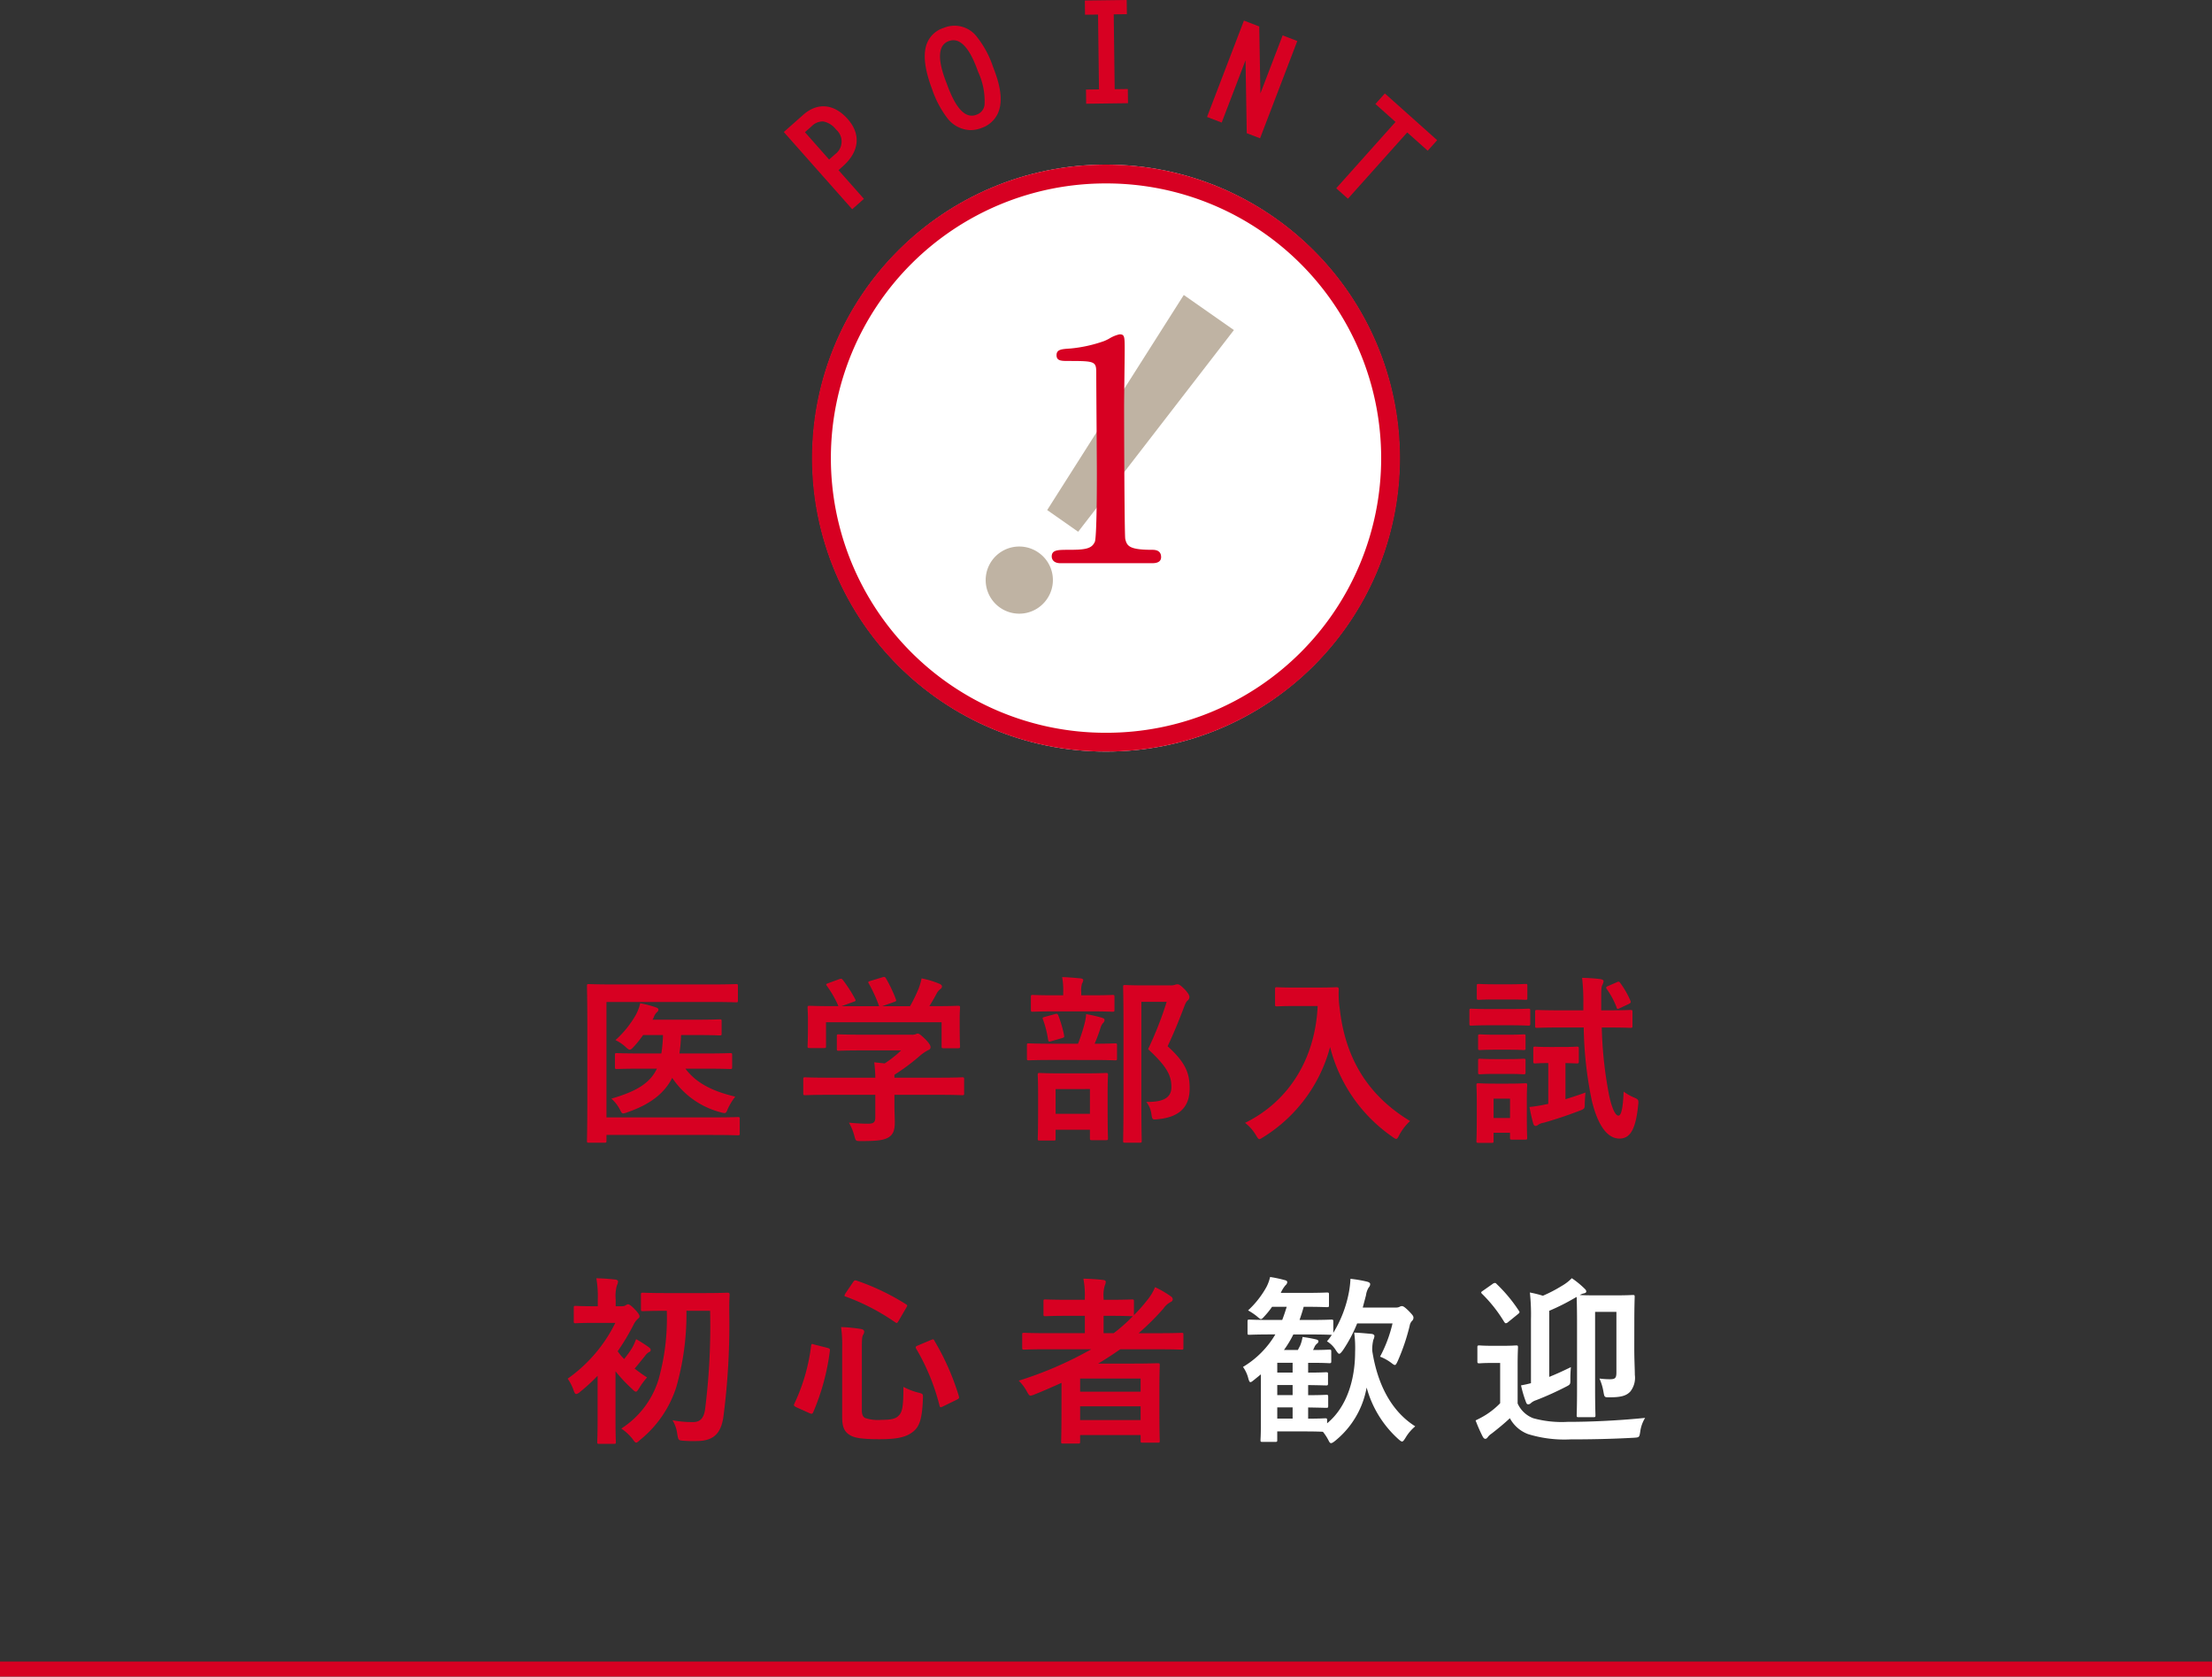 <svg xmlns="http://www.w3.org/2000/svg" width="294" height="222.798" preserveAspectRatio="none" viewBox="0 0 294 222.798"><rect x="0" y="0" width="294" height="222.798" fill="#333333" stroke="none"/><title>アセット 165</title><circle cx="147" cy="60.876" r="39" fill="#fff"/><path d="M147,24.376h.139a36.5,36.5,0,0,1-.133,73h-.139a36.5,36.5,0,0,1,.133-73m0-2.5a39,39,0,0,0-.142,78H147a39,39,0,0,0,.142-78Z" fill="#d70022"/><path d="M139.127,79.644a4.462,4.462,0,1,1-1.1-6.213A4.437,4.437,0,0,1,139.127,79.644Zm4.175-8.98-4.118-2.883L157.338,39.2,164,43.86Z" fill="#bfb3a3"/><path d="M140.957,74.593c-.88,0-.92-.52-.92-.64,0-.64.6-.64,2.04-.64,2.159,0,3.2-.12,3.679-1.24.28-.679.28-7.719.28-9.118,0-1.92-.08-11.238-.08-13.358,0-1.879-.56-1.879-3.919-1.879-.96,0-1.36,0-1.36-.521s.4-.559,1.64-.639a18.775,18.775,0,0,0,4.519-1,17.3,17.3,0,0,1,1.959-.88c.44,0,.44.12.44,1.92,0,1.08-.079,6.239-.079,7.438,0,1.84.04,17.2.159,17.637.281,1.16.84,1.64,3.8,1.64.36,0,.96,0,.96.72,0,.56-.64.56-1,.56Z" fill="#d70022"/><path d="M153.075,74.843H140.957c-1.113,0-1.17-.741-1.17-.89,0-.89.814-.89,2.29-.89,2.238,0,3.05-.157,3.449-1.088.06-.146.26-1.236.26-9.02,0-.935-.019-3.63-.038-6.392-.021-2.9-.042-5.879-.042-6.966,0-1.569-.137-1.629-3.669-1.629-.97,0-1.61,0-1.61-.771s.665-.811,1.874-.888a18.4,18.4,0,0,0,4.45-.987,6.571,6.571,0,0,0,.649-.31,4.555,4.555,0,0,1,1.395-.584c.69,0,.69.289.69,2.17,0,.526-.019,2.02-.038,3.554-.02,1.613-.041,3.269-.041,3.884,0,2.385.044,16.975.153,17.58.223.924.5,1.447,3.556,1.447.331,0,1.21,0,1.21.97C154.325,74.843,153.417,74.843,153.075,74.843Zm-4.28-29.915a7.089,7.089,0,0,0-1.166.528,5.66,5.66,0,0,1-.724.342,18.969,18.969,0,0,1-4.578,1.01c-1.287.083-1.4.139-1.4.389,0,.224.037.271,1.11.271,3.369,0,4.169,0,4.169,2.129,0,1.086.021,4.061.042,6.963.019,2.762.038,5.459.038,6.395,0,5.632-.1,8.733-.3,9.213-.569,1.328-1.856,1.395-3.91,1.395-1.474,0-1.79.034-1.79.39,0,.251.238.39.67.39h12.118c.56,0,.75-.078.75-.31,0-.4-.21-.47-.71-.47-2.826,0-3.7-.393-4.043-1.832-.14-.516-.166-17.524-.166-17.695,0-.616.021-2.274.041-3.89.019-1.531.038-3.023.038-3.548a6.856,6.856,0,0,0-.078-1.669S148.885,44.928,148.795,44.928Z" fill="#d70022"/><path d="M104.707,17.575l2.307-2.044c1.734-1.535,3.677-1.382,5.372.531,1.814,2.049,1.256,4.106-.625,5.771l-.84.744L114.3,26.39l-1,.885Zm6.569,3.173a2.455,2.455,0,0,0,.122-3.786c-1.349-1.523-2.579-1.515-3.766-.463l-1.174,1.039,3.711,4.191Z" fill="#d70022"/><path d="M113.266,27.805l-9.089-10.262,2.588-2.292c1.9-1.679,4.1-1.468,5.9.562s1.563,4.334-.657,6.3l-.56.5,3.377,3.813Zm-8.03-10.2,8.094,9.139.439-.389-3.377-3.812,1.121-.992c1.338-1.186,2.527-3.057.592-5.241-1.532-1.733-3.253-1.908-4.843-.5Zm4.9,4.651-4.208-4.752,1.454-1.287a2.8,2.8,0,0,1,2.105-.827,3.419,3.419,0,0,1,2.191,1.321,2.834,2.834,0,0,1-.154,4.315Zm-3.149-4.688L110.2,21.2l.826-.731a2.08,2.08,0,0,0,.089-3.257,2.765,2.765,0,0,0-1.7-1.072,2.051,2.051,0,0,0-1.54.64Z" fill="#d70022"/><path d="M125.553,4.059c3.5-1.325,5.213,2.649,6.065,4.907.611,1.617,2.5,6.256-1.306,7.693-3.7,1.4-5.416-3.189-6.065-4.908C122.332,6.681,123.535,4.82,125.553,4.059Zm4.814,5.379c-.42-1.112-1.812-5.3-4.413-4.319-2.669,1.009-.724,5.452-.456,6.159.521,1.382,1.912,5.265,4.413,4.32C131.162,15.125,132.028,13.835,130.367,9.438Z" fill="#d70022"/><path d="M128.986,17.292a4.032,4.032,0,0,1-3.129-1.665,13.33,13.33,0,0,1-1.953-3.722c-.932-2.468-1.2-4.329-.842-5.712a3.516,3.516,0,0,1,2.358-2.485h0a3.733,3.733,0,0,1,4.441,1.214,13.059,13.059,0,0,1,2.108,3.911l.053.141c.5,1.309,1.534,4.036.612,6.082a3.715,3.715,0,0,1-2.189,1.954A4.131,4.131,0,0,1,128.986,17.292ZM126.9,4.17a3.422,3.422,0,0,0-1.211.239h0a2.784,2.784,0,0,0-1.9,1.976c-.318,1.209-.046,2.969.809,5.233a12.733,12.733,0,0,0,1.839,3.532,3.075,3.075,0,0,0,3.744,1.159,2.958,2.958,0,0,0,1.77-1.561c.794-1.763-.167-4.292-.629-5.508l-.053-.141A12.383,12.383,0,0,0,129.3,5.416,3.155,3.155,0,0,0,126.9,4.17Zm2.252,11.949a2.3,2.3,0,0,1-.961-.212c-1.626-.735-2.556-3.206-3-4.393l-.1-.26c-.341-.866-1.382-3.5-.626-5.214A2.478,2.478,0,0,1,127.7,4.812c1.634.745,2.556,3.24,2.951,4.305l.07.189a9.709,9.709,0,0,1,.883,4.749,2.313,2.313,0,0,1-1.558,1.893A2.515,2.515,0,0,1,129.149,16.119ZM126.723,5.346a1.812,1.812,0,0,0-.637.124,1.589,1.589,0,0,0-.941.874c-.418.944-.2,2.5.638,4.635l.1.27c.38,1.008,1.267,3.367,2.611,3.976a1.613,1.613,0,0,0,1.281.022,1.575,1.575,0,0,0,1.083-1.323,9.212,9.212,0,0,0-.845-4.353h0l-.072-.194c-.361-.978-1.209-3.268-2.558-3.883A1.6,1.6,0,0,0,126.723,5.346Z" fill="#d70022"/><path d="M149.4,1.515l-1.747.022.136,10.694,1.747-.022.014,1.135-4.812.061-.014-1.134,1.728-.022-.135-10.695-1.729.022L144.568.441,149.38.38Z" fill="#d70022"/><path d="M144.363,13.785l-.024-1.884,1.728-.022-.126-9.945-1.728.022L144.188.071,149.75,0l.025,1.885-1.747.022.126,9.945,1.747-.023.024,1.885Zm.736-1.143.005.383,4.061-.051,0-.385-1.747.022-.145-11.444,1.746-.022,0-.385-4.062.052,0,.384,1.729-.022.145,11.445Z" fill="#d70022"/><path d="M165.549,3.22,167,3.774l.182,10.444.05.018,3.464-9.046,1.248.479L167.26,17.894l-1.182-.454-.187-11.275-.047.022-3.683,9.618-1.248-.479Z" fill="#d70022"/><path d="M167.476,18.378l-1.768-.678-.162-9.687-3.169,8.276-1.949-.747,4.905-12.807,2.035.78.154,8.9,2.955-7.714,1.949.747Zm-1.027-1.2.595.228,4.413-11.524-.548-.21-3.463,9.043-.588-.22-.054-.273-.178-10.191-.861-.33L161.4,15.11l.548.21,3.6-9.41.661-.306.057.555Z" fill="#d70022"/><path d="M189.73,19.5l-2.724-2.434-7.88,8.813-1-.891,7.88-8.812-2.671-2.386.755-.845,6.393,5.71Z" fill="#d70022"/><path d="M179.156,26.408l-1.556-1.39,7.879-8.813-2.671-2.386,1.255-1.4,6.953,6.21-1.256,1.4L187.036,17.6Zm-.5-1.449.437.391,7.88-8.813,2.725,2.434.255-.286-5.833-5.21-.255.286,2.671,2.385Z" fill="#d70022"/><path d="M80.605,148.49H94.767c2.3,0,3.12-.048,3.288-.048.24,0,.264.024.264.264v1.9c0,.239-.024.263-.264.263-.168,0-.984-.048-3.288-.048H80.605v.768c0,.24-.023.265-.288.265h-2.04c-.239,0-.264-.025-.264-.265,0-.144.049-1.775.049-5.088V136.1c0-3.288-.049-4.919-.049-5.064,0-.239.025-.264.264-.264.144,0,.96.048,3.193.048h13.2c2.232,0,3-.048,3.144-.048.24,0,.264.025.264.264v1.9c0,.24-.024.263-.264.263-.144,0-.912-.048-3.144-.048H80.605Zm4.681-6.48c-2.328,0-3.144.048-3.288.048-.24,0-.264-.025-.264-.265v-1.607c0-.216.024-.241.264-.241.144,0,.96.048,3.288.048H87.9a17.859,17.859,0,0,0,.216-2.448h-2.64a13.666,13.666,0,0,1-1.248,1.56c-.24.264-.384.384-.528.384s-.288-.12-.6-.408a5.311,5.311,0,0,0-1.3-.864,13.454,13.454,0,0,0,2.712-3.361,6.123,6.123,0,0,0,.576-1.536,14.146,14.146,0,0,1,2.112.553c.192.071.312.144.312.312a.442.442,0,0,1-.216.336,1.8,1.8,0,0,0-.408.671,1.3,1.3,0,0,1-.168.313h5.905c2.136,0,2.88-.048,3.024-.048.24,0,.264.023.264.264v1.584c0,.264-.024.288-.264.288-.144,0-.888-.048-3.024-.048H90.519a19.329,19.329,0,0,1-.217,2.448h3.433c2.352,0,3.144-.048,3.288-.048.264,0,.288.025.288.241v1.607c0,.24-.024.265-.288.265-.144,0-.936-.048-3.288-.048H91.1c1.32,1.775,3.36,2.952,6.624,3.719a8.283,8.283,0,0,0-1.008,1.657c-.144.384-.216.528-.432.528a2.568,2.568,0,0,1-.552-.12,11.053,11.053,0,0,1-6.385-4.561c-1.032,2.017-2.856,3.5-5.928,4.561a2.522,2.522,0,0,1-.576.168c-.192,0-.264-.144-.456-.528a4.986,4.986,0,0,0-1.129-1.44c3.361-.961,5.161-2.089,6.049-3.984Z" fill="#d70022"/><path d="M110.027,145.489c-2.136,0-2.856.049-3,.049-.24,0-.264-.024-.264-.265v-1.847c0-.24.024-.265.264-.265.144,0,.864.049,3,.049h6.313a17.354,17.354,0,0,0-.144-2.041l1.392.144a15.02,15.02,0,0,0,2.184-1.728h-5.184c-2.209,0-2.977.048-3.1.048-.24,0-.263-.024-.263-.239v-1.681c0-.24.023-.264.263-.264.12,0,.888.048,3.1.048h6.5a1.506,1.506,0,0,0,.576-.048.782.782,0,0,1,.312-.1c.192,0,.432.192,1.032.768.481.5.673.817.673,1.032a.383.383,0,0,1-.289.384,5.789,5.789,0,0,0-1.152.792,28.32,28.32,0,0,1-3.36,2.5v.385h6c2.136,0,2.856-.049,3-.049.24,0,.264.025.264.265v1.847c0,.241-.024.265-.264.265-.144,0-.864-.049-3-.049h-6v1.561c0,.576.048,1.464.048,2.088,0,1.032-.192,1.56-.768,1.968-.624.384-1.368.528-3.672.528-.744,0-.744.024-.936-.7a7.176,7.176,0,0,0-.721-1.751,23.612,23.612,0,0,0,2.569.143c.672,0,.936-.168.936-.84v-3Zm1.489-15.361c.312-.119.383-.071.527.12a17.976,17.976,0,0,1,1.608,2.5c.12.24.12.265-.215.385l-1.584.576h4.992a18.536,18.536,0,0,0-1.368-3c-.144-.239-.072-.264.216-.359l1.584-.481c.288-.095.36-.048.48.145a18.736,18.736,0,0,1,1.32,2.784c.072.216.072.239-.264.359l-1.56.553h3.7a19.118,19.118,0,0,0,1.177-2.425,8.055,8.055,0,0,0,.359-1.271,11.969,11.969,0,0,1,2.376.72c.217.095.337.215.337.36a.45.45,0,0,1-.24.359,1.813,1.813,0,0,0-.457.553c-.335.624-.624,1.128-.983,1.7h.624c2.232,0,3.024-.049,3.168-.049.264,0,.288.025.288.265,0,.143-.048.6-.048,1.3v1.1c0,2.16.048,2.544.048,2.688,0,.264-.024.288-.288.288h-1.9c-.241,0-.265-.024-.265-.288v-3.168H109.787v3.168c0,.24-.024.264-.264.264h-1.9c-.264,0-.288-.024-.288-.264,0-.168.048-.552.048-2.712v-.888c0-.888-.048-1.32-.048-1.488,0-.24.024-.265.288-.265.144,0,.936.049,3.168.049h.648a13.9,13.9,0,0,0-1.536-2.688c-.144-.216-.12-.264.168-.361Z" fill="#d70022"/><path d="M139.8,140.857c-2.184,0-2.928.048-3.072.048-.216,0-.24-.024-.24-.263v-1.729c0-.24.024-.264.24-.264.144,0,.888.048,3.072.048h3.48a23.311,23.311,0,0,0,.888-2.736,6.793,6.793,0,0,0,.192-1.2,20.226,20.226,0,0,1,2.089.48c.216.071.36.144.36.312a.542.542,0,0,1-.192.384,1.554,1.554,0,0,0-.312.552,21.631,21.631,0,0,1-.816,2.208c1.872,0,2.568-.048,2.712-.048.24,0,.264.024.264.264v1.729c0,.239-.024.263-.264.263-.144,0-.888-.048-3.048-.048Zm.432-6.457c-2.112,0-2.808.049-2.952.049-.24,0-.264-.024-.264-.264v-1.68c0-.265.024-.288.264-.288.144,0,.84.048,2.952.048h1.081v-.432a9.249,9.249,0,0,0-.145-1.992c.864.023,1.608.1,2.424.168.241.023.385.119.385.216a1.056,1.056,0,0,1-.168.479,3.4,3.4,0,0,0-.1,1.152v.409h1.225c2.088,0,2.784-.048,2.928-.048.24,0,.264.023.264.288v1.68c0,.24-.024.264-.264.264-.144,0-.84-.049-2.928-.049Zm-2.04,17.162c-.24,0-.264-.024-.264-.24,0-.168.048-.768.048-4.056v-1.728c0-1.872-.048-2.52-.048-2.688,0-.241.024-.264.264-.264.168,0,.792.048,2.664.048h3.457c1.872,0,2.52-.048,2.664-.048.264,0,.288.023.288.264,0,.143-.048.816-.048,2.352v1.992c0,3.288.048,3.888.048,4.033,0,.263-.024.288-.288.288h-1.849c-.239,0-.263-.025-.263-.288v-1.1H140.3v1.2c0,.216-.024.24-.264.24Zm1.536-13.2c-.36.1-.384.048-.432-.24a13.307,13.307,0,0,0-.672-2.641c-.1-.263-.048-.263.264-.359l1.32-.36c.288-.073.36-.048.456.192a15.551,15.551,0,0,1,.768,2.64c.048.264,0,.264-.288.36Zm.576,9.649h4.561v-3.288H140.3Zm15.241-17.066a1.634,1.634,0,0,0,.6-.072,1.06,1.06,0,0,1,.359-.071c.193,0,.385.095,1.009.72.5.576.576.791.576.984a.587.587,0,0,1-.216.432c-.168.12-.289.335-.5.888-.7,1.848-1.369,3.48-2.184,5.208,2.448,2.208,2.928,3.649,2.928,5.616,0,2.5-1.416,3.817-4.225,4.081-.743.072-.743.072-.864-.72a3.226,3.226,0,0,0-.672-1.584c2.256.048,3.336-.552,3.336-1.968,0-1.513-.551-2.688-3.1-5.041a46.915,46.915,0,0,0,2.472-6.288H151.7v13.44c0,3.217.048,4.9.048,5.017,0,.24-.024.265-.264.265h-1.92c-.264,0-.288-.025-.288-.265,0-.144.048-1.728.048-4.992V136.225c0-3.288-.048-4.9-.048-5.065,0-.239.024-.264.288-.264.144,0,.792.048,2.136.048Z" fill="#d70022"/><path d="M175.224,131.232c1.728,0,2.256-.047,2.4-.047.216,0,.312.047.312.288a13.409,13.409,0,0,0,.144,2.664c.744,6.48,3.7,11.425,9.337,14.833A7.091,7.091,0,0,0,186,150.794c-.192.384-.288.553-.432.553-.12,0-.288-.12-.552-.313a20.631,20.631,0,0,1-8.233-11.9,20.192,20.192,0,0,1-8.833,11.953c-.288.168-.432.288-.552.288-.168,0-.264-.192-.5-.576a5.744,5.744,0,0,0-1.416-1.584c5.953-2.928,9.337-8.665,9.649-15.529h-2.976c-1.729,0-2.256.048-2.4.048-.264,0-.288-.024-.288-.264v-2.017c0-.24.024-.263.288-.263.145,0,.672.047,2.4.047Z" fill="#d70022"/><path d="M200.58,134.089c1.823,0,2.423-.048,2.544-.048.24,0,.264.023.264.264v1.7c0,.263-.024.288-.264.288-.121,0-.721-.048-2.544-.048h-2.449c-1.848,0-2.424.048-2.568.048-.24,0-.264-.025-.264-.288v-1.7c0-.241.024-.264.264-.264.144,0,.72.048,2.568.048Zm2.352,13.633c0,2.784.047,3.312.047,3.456,0,.24-.023.264-.264.264h-1.752c-.24,0-.264-.024-.264-.264v-.648h-2.184v1.08c0,.241-.024.264-.264.264h-1.728c-.264,0-.288-.023-.288-.264,0-.144.048-.7.048-3.6v-1.536c0-1.512-.048-2.088-.048-2.256,0-.24.024-.265.288-.265.144,0,.648.049,2.184.049h1.8c1.536,0,2.04-.049,2.208-.049.241,0,.264.025.264.265,0,.143-.047.72-.047,1.847ZM200.58,130.8c1.536,0,2.016-.048,2.16-.048.263,0,.263.023.263.264V132.6c0,.24,0,.263-.263.263-.144,0-.624-.048-2.16-.048h-1.849c-1.56,0-2.04.048-2.184.048-.24,0-.264-.023-.264-.263v-1.584c0-.241.024-.264.264-.264.144,0,.624.048,2.184.048Zm-.121,6.7c1.44,0,1.873-.048,2.017-.048.264,0,.288.024.288.264v1.56c0,.241-.024.264-.288.264-.144,0-.577-.048-2.017-.048h-1.7c-1.464,0-1.9.048-2.04.048-.24,0-.264-.023-.264-.264v-1.56c0-.24.024-.264.264-.264.144,0,.576.048,2.04.048Zm0,3.24c1.44,0,1.873-.048,2.017-.048.264,0,.288.024.288.264v1.536c0,.24-.024.265-.288.265-.144,0-.577-.049-2.017-.049h-1.7c-1.464,0-1.9.049-2.04.049-.24,0-.264-.025-.264-.265v-1.536c0-.24.024-.264.264-.264.144,0,.576.048,2.04.048Zm-1.944,5.257v2.568H200.7v-2.568Zm9.169-6.865c1.344,0,1.728-.048,1.872-.048.264,0,.288.024.288.288v1.656c0,.264-.024.288-.288.288-.144,0-.48-.024-1.488-.047v4.8c.864-.263,1.752-.551,2.664-.887-.048.36-.072.887-.1,1.391,0,.769,0,.769-.7,1.033-1.68.648-3.24,1.152-4.728,1.585a1.76,1.76,0,0,0-.768.287.572.572,0,0,1-.336.144c-.144,0-.24-.1-.313-.312-.143-.48-.359-1.392-.5-2.208a17.893,17.893,0,0,0,2.112-.336l.384-.073v-5.423c-1.224,0-1.584.047-1.728.047-.24,0-.265-.024-.265-.288v-1.656c0-.264.025-.288.265-.288.144,0,.528.048,1.872.048Zm-.216-2.592c-2.256,0-3.024.048-3.168.048-.24,0-.264-.024-.264-.288v-1.824c0-.241.024-.264.264-.264.144,0,.912.048,3.168.048h2.976v-.888a26.7,26.7,0,0,0-.168-3.432c.96.023,1.608.072,2.449.167.239.048.407.144.407.264a1.214,1.214,0,0,1-.144.481c-.144.288-.168.528-.168,1.847v1.561h.744c2.233,0,3-.048,3.145-.048.24,0,.264.023.264.264V136.3c0,.264-.024.288-.264.288-.144,0-.912-.048-3.145-.048h-.671a53.716,53.716,0,0,0,.96,8.929c.359,1.752.839,2.784,1.248,2.784.359,0,.6-.84.7-3.192a6.543,6.543,0,0,0,1.344.768c.7.288.648.384.576,1.128-.336,3.216-1.1,4.344-2.472,4.344-1.321,0-2.737-1.176-3.673-5.016a50.8,50.8,0,0,1-1.08-9.745Zm7.393-6c.287-.143.336-.12.5.1a11.764,11.764,0,0,1,1.344,2.351c.1.216.024.313-.288.456l-1.129.529c-.335.168-.359.12-.431-.12a10.592,10.592,0,0,0-1.3-2.424c-.144-.217-.1-.288.192-.408Z" fill="#d70022"/><path d="M79.427,182.825a23.921,23.921,0,0,1-2.328,2.137,1.115,1.115,0,0,1-.5.288c-.168,0-.24-.168-.384-.553a5.784,5.784,0,0,0-.768-1.487,19.757,19.757,0,0,0,6.337-7.417H79.043c-1.8,0-2.376.048-2.52.048-.24,0-.264-.025-.264-.264V173.8c0-.24.024-.264.264-.264.144,0,.72.048,2.52.048h.408v-.816a14.194,14.194,0,0,0-.192-2.905c.912.025,1.633.073,2.5.168.241.025.385.145.385.24A1.234,1.234,0,0,1,82,170.8a5.019,5.019,0,0,0-.168,1.872v.912h.792a.974.974,0,0,0,.528-.12.746.746,0,0,1,.312-.145c.168,0,.456.193.936.7.432.456.6.719.6.912,0,.144-.1.24-.288.383a2.8,2.8,0,0,0-.528.769,29.756,29.756,0,0,1-2.088,3.481,6.9,6.9,0,0,0,.864,1.032,15.15,15.15,0,0,0,1.032-1.441,7.076,7.076,0,0,0,.552-1.2,17.166,17.166,0,0,1,1.7,1.08c.192.168.24.216.24.384a.3.3,0,0,1-.24.265,1.891,1.891,0,0,0-.552.551c-.5.6-.84,1.056-1.344,1.632.528.408,1.08.817,1.656,1.177a9.11,9.11,0,0,0-1.032,1.392c-.216.336-.312.5-.456.5-.12,0-.264-.121-.5-.361a20.392,20.392,0,0,1-2.208-2.351v6.624c0,1.8.048,2.64.048,2.76,0,.241-.024.264-.265.264H79.644c-.241,0-.265-.023-.265-.264,0-.144.048-.96.048-2.76Zm11.809-8.64a35.373,35.373,0,0,1-1.344,10.128,14.815,14.815,0,0,1-4.848,7.057c-.24.216-.36.336-.48.336-.144,0-.264-.168-.5-.5a6.536,6.536,0,0,0-1.488-1.368,11.875,11.875,0,0,0,4.968-6.576,30.056,30.056,0,0,0,1.08-9.073H88.5c-2.16,0-2.88.047-3.024.047-.264,0-.288-.023-.288-.263v-1.9c0-.263.024-.288.288-.288.144,0,.864.049,3.024.049h5.137c2.16,0,2.9-.049,3.048-.049.24,0,.288.049.288.313-.048.792-.048,1.464-.048,2.135a95.4,95.4,0,0,1-.792,14.162c-.336,2.041-1.248,3.1-3.529,3.1a15.211,15.211,0,0,1-1.872-.048c-.576-.047-.576-.095-.72-.912a4.586,4.586,0,0,0-.624-1.8,14.145,14.145,0,0,0,2.737.24c.983,0,1.416-.576,1.583-1.657a88.267,88.267,0,0,0,.673-13.128Z" fill="#d70022"/><path d="M109.941,179.105c.336.1.384.144.36.384a30.16,30.16,0,0,1-2.208,8.16c-.1.217-.168.289-.5.145L105.837,187c-.337-.168-.36-.264-.264-.456a25.164,25.164,0,0,0,2.232-7.7c.048-.288.072-.288.432-.168Zm4.608,8.305c0,.552.144.888.456,1.032a5.33,5.33,0,0,0,2.089.24c1.248,0,1.9-.12,2.28-.5.528-.456.7-1.1.7-3.888a8.23,8.23,0,0,0,1.992.768c.624.168.624.168.6.792-.1,2.712-.456,3.72-1.3,4.392-.912.744-2.16,1.008-4.464,1.008-2.424,0-3.408-.191-3.985-.576-.647-.407-.984-.984-.984-2.376v-9.217a17.165,17.165,0,0,0-.144-2.736,21.26,21.26,0,0,1,2.544.24c.384.048.528.192.528.36a.774.774,0,0,1-.144.432c-.119.216-.168.528-.168,1.7Zm-1.175-17.017c.191-.265.239-.289.48-.216a31.076,31.076,0,0,1,6.528,3.12c.24.143.24.191.072.479l-1.008,1.729c-.192.336-.24.36-.456.216a29.053,29.053,0,0,0-6.552-3.409c-.145-.047-.193-.072-.193-.143a.8.8,0,0,1,.12-.288Zm10.344,7.68c.312-.12.36-.144.48.1a33.144,33.144,0,0,1,3.24,7.345c.073.263.049.312-.263.48l-1.824.888c-.336.168-.409.168-.48-.1a28.661,28.661,0,0,0-3.1-7.56c-.12-.217-.072-.313.24-.433Z" fill="#d70022"/><path d="M141.088,183.762c-1.176.528-2.352,1.055-3.576,1.536a2.041,2.041,0,0,1-.528.168c-.192,0-.288-.168-.528-.6a5.757,5.757,0,0,0-1.056-1.391,49.448,49.448,0,0,0,9.648-4.177H139.1c-2.112,0-2.832.048-2.976.048-.24,0-.264-.024-.264-.264v-1.728c0-.216.024-.24.264-.24.144,0,.864.048,2.976.048h5.089v-2.305H142c-2.16,0-2.9.049-3.048.049-.24,0-.264-.024-.264-.264v-1.7c0-.241.024-.264.264-.264.144,0,.888.048,3.048.048h2.185v-.336a11.253,11.253,0,0,0-.192-2.473c.912.025,1.776.072,2.591.168.241.024.385.1.385.24a1.185,1.185,0,0,1-.12.481,4.332,4.332,0,0,0-.168,1.656v.264h.72c2.16,0,2.88-.048,3.024-.048.264,0,.288.023.288.264v1.824a22.073,22.073,0,0,0,1.728-1.945,6.893,6.893,0,0,0,1.08-1.776,13.535,13.535,0,0,1,2.064,1.2.523.523,0,0,1,.289.433.417.417,0,0,1-.265.336,2.675,2.675,0,0,0-.984.887,35.016,35.016,0,0,1-3.288,3.265h2.712c2.113,0,2.857-.048,3-.048.216,0,.24.024.24.24v1.728c0,.24-.024.264-.24.264-.144,0-.888-.048-3-.048h-5.16c-.96.673-1.92,1.3-2.929,1.9h4.681c2.04,0,3.072-.047,3.216-.047.265,0,.289.023.289.288,0,.143-.049.864-.049,3.24v2.4c0,3.552.049,4.248.049,4.392,0,.217-.024.24-.289.24h-1.992c-.24,0-.264-.023-.264-.24V190.7h-8.04v.864c0,.241-.024.264-.265.264H141.3c-.24,0-.264-.023-.264-.264,0-.12.048-.936.048-4.512Zm2.473-.576v1.752h8.04v-1.752Zm8.04,5.52v-1.824h-8.04v1.824Zm-1.176-13.8c-.144,0-.864-.049-3.024-.049h-.72v2.305h1.344a22.781,22.781,0,0,0,2.544-2.256Z" fill="#d70022"/><path d="M176.388,189.138c2.64-2.16,3.72-5.857,3.72-9.456a15.086,15.086,0,0,0-.12-2.593c.841.024,1.489.1,2.329.168q.36.072.36.288a1.353,1.353,0,0,1-.144.5,5.331,5.331,0,0,0-.144,1.465c.7,4.536,2.592,8.064,5.712,10.032a5.865,5.865,0,0,0-1.3,1.536c-.216.336-.312.48-.456.48-.1,0-.24-.1-.48-.312a14.243,14.243,0,0,1-4.224-6.864,11.746,11.746,0,0,1-4.177,7.08c-.264.217-.432.312-.552.312-.144,0-.216-.12-.36-.408a6.58,6.58,0,0,0-.72-1.1c-.384-.025-1.176-.049-2.76-.049h-3.312v1.152c0,.216-.024.24-.264.24H167.8c-.24,0-.264-.024-.264-.24,0-.143.049-.6.049-2.16v-6.576l-.913.744c-.24.191-.36.288-.479.288s-.169-.145-.265-.433a4.433,4.433,0,0,0-.72-1.584,12.354,12.354,0,0,0,4.3-4.32h-.433c-2.136,0-2.879.048-3.024.048-.216,0-.24-.024-.24-.24v-1.512c0-.24.024-.265.24-.265.145,0,.888.049,3.024.049h1.345c.215-.553.408-1.129.6-1.753h-1.945a10.969,10.969,0,0,1-.96,1.2c-.264.289-.383.433-.527.433-.121,0-.265-.144-.553-.384a8.008,8.008,0,0,0-1.152-.768,12.4,12.4,0,0,0,2.448-3.12,5.576,5.576,0,0,0,.481-1.321,16.986,16.986,0,0,1,1.92.408c.215.048.359.121.359.289a.62.62,0,0,1-.239.408,4.337,4.337,0,0,0-.624,1.008h3.24c1.968,0,2.736-.048,2.88-.048.264,0,.288.023.288.263v1.416c0,.241-.024.265-.288.265-.144,0-.912-.049-2.88-.049h-.192c-.168.624-.36,1.2-.552,1.753h1.2c2.136,0,2.88-.049,3.024-.049.24,0,.264.025.264.265v1.488a15.973,15.973,0,0,0,2.088-5.472,12.772,12.772,0,0,0,.192-1.7,16.351,16.351,0,0,1,2.233.383c.24.073.384.168.384.313a.636.636,0,0,1-.192.456,2.594,2.594,0,0,0-.36,1.031l-.432,1.633h4.344a1.236,1.236,0,0,0,.5-.072.806.806,0,0,1,.336-.12c.192,0,.36.095.912.624.528.551.648.7.648.912a.591.591,0,0,1-.216.456,1.241,1.241,0,0,0-.288.624,27.557,27.557,0,0,1-1.584,4.68c-.168.361-.264.529-.384.529s-.264-.12-.552-.336a6.077,6.077,0,0,0-1.416-.769,18.031,18.031,0,0,0,1.656-4.416h-4.7a18.92,18.92,0,0,1-1.9,3.576c-.217.288-.361.456-.481.456s-.216-.144-.408-.408a3.556,3.556,0,0,0-1.224-1.248,7.373,7.373,0,0,0,.648-.864h-.072c-.144,0-.888-.048-3.024-.048H171.9a13.945,13.945,0,0,1-1.248,2.065H172.5l.312-.6a4.951,4.951,0,0,0,.312-1.128,16.442,16.442,0,0,1,1.848.336c.216.072.264.145.264.24a.366.366,0,0,1-.168.288,1.318,1.318,0,0,0-.336.409,4.3,4.3,0,0,1-.216.456c1.512,0,1.992-.049,2.16-.049.24,0,.264.024.264.264v1.248c0,.264-.024.289-.264.289-.168,0-.648-.048-2.208-.048h-.6v1.3c1.656,0,2.232-.048,2.376-.048.24,0,.264.023.264.263v1.2c0,.263-.024.288-.264.288-.144,0-.72-.025-2.376-.048v1.344c1.656,0,2.232-.048,2.4-.048.24,0,.264.024.264.288v1.176c0,.24-.024.264-.264.264-.168,0-.744-.024-2.4-.049v1.489c1.536,0,2.136-.048,2.256-.048.24,0,.264.024.264.288Zm-4.584-6.744v-1.3h-2.04v1.3Zm0,3V184.05h-2.04v1.344Zm0,3.12v-1.489h-2.04v1.489Z" fill="#fff"/><path d="M201.71,186.5a3.726,3.726,0,0,0,2.088,1.968,14.313,14.313,0,0,0,4.536.48c3.1,0,6.745-.168,10.322-.528a4.6,4.6,0,0,0-.649,1.824c-.12.768-.12.768-.887.817-3.049.168-5.905.215-8.4.215a16.362,16.362,0,0,1-5.617-.7,4.557,4.557,0,0,1-2.424-2.112c-.768.721-1.56,1.368-2.424,2.04a1.933,1.933,0,0,0-.5.456c-.12.168-.216.24-.336.24-.168,0-.264-.143-.36-.311a20.965,20.965,0,0,1-.936-2.137,12.568,12.568,0,0,0,1.416-.768,10.4,10.4,0,0,0,1.848-1.512v-5.353H198.35c-1.248,0-1.584.048-1.7.048-.265,0-.289-.023-.289-.288v-1.823c0-.241.024-.265.289-.265.12,0,.456.048,1.7.048h1.392c1.248,0,1.632-.048,1.752-.048.24,0,.264.024.264.265,0,.143-.048.815-.048,2.3Zm-3.312-15.89a.52.52,0,0,1,.288-.12.256.256,0,0,1,.216.12,20.17,20.17,0,0,1,2.976,3.577c.144.192.1.264-.144.456l-1.3,1.056a.528.528,0,0,1-.288.144c-.072,0-.12-.048-.216-.168a18.78,18.78,0,0,0-2.953-3.744c-.168-.168-.144-.241.121-.408Zm18.817,8.545c0,1.609.073,2.785.073,3.552a2.94,2.94,0,0,1-.6,2.209c-.529.575-1.273.768-2.713.768-.744,0-.72.024-.864-.768a6.942,6.942,0,0,0-.528-1.728,10.406,10.406,0,0,0,1.392.095c.72,0,.864-.168.864-.935v-8.017h-2.832v10.417c0,2.136.048,3.168.048,3.312,0,.24-.024.264-.264.264h-1.968c-.24,0-.264-.024-.264-.264,0-.168.048-1.176.048-3.481v-8.761c0-2.255-.048-3.311-.048-3.479a.973.973,0,0,1-.216.12,28.8,28.8,0,0,1-3.432,1.728v8.785c.96-.384,1.943-.84,2.88-1.3a16.743,16.743,0,0,0-.072,1.775c0,.5-.024.553-.6.841a41.311,41.311,0,0,1-3.937,1.775,1.909,1.909,0,0,0-.7.385.51.51,0,0,1-.36.168c-.144,0-.216-.072-.288-.264a15.226,15.226,0,0,1-.672-2.256c.432-.073.864-.168,1.32-.288v-8.5a27.177,27.177,0,0,0-.144-3.551,15.141,15.141,0,0,1,1.728.431,18.43,18.43,0,0,0,2.5-1.3,5.912,5.912,0,0,0,1.345-1.032,11.93,11.93,0,0,1,1.728,1.416c.144.145.192.216.192.361s-.144.215-.408.263a2.343,2.343,0,0,0-.456.193c.264.023.864.048,2.184.048H214.7c1.608,0,2.137-.048,2.305-.048.239,0,.263.023.263.24,0,.143-.048,1.2-.048,3.24Z" fill="#fff"/><rect y="220.798" width="294" height="2" fill="#d70022"/></svg>